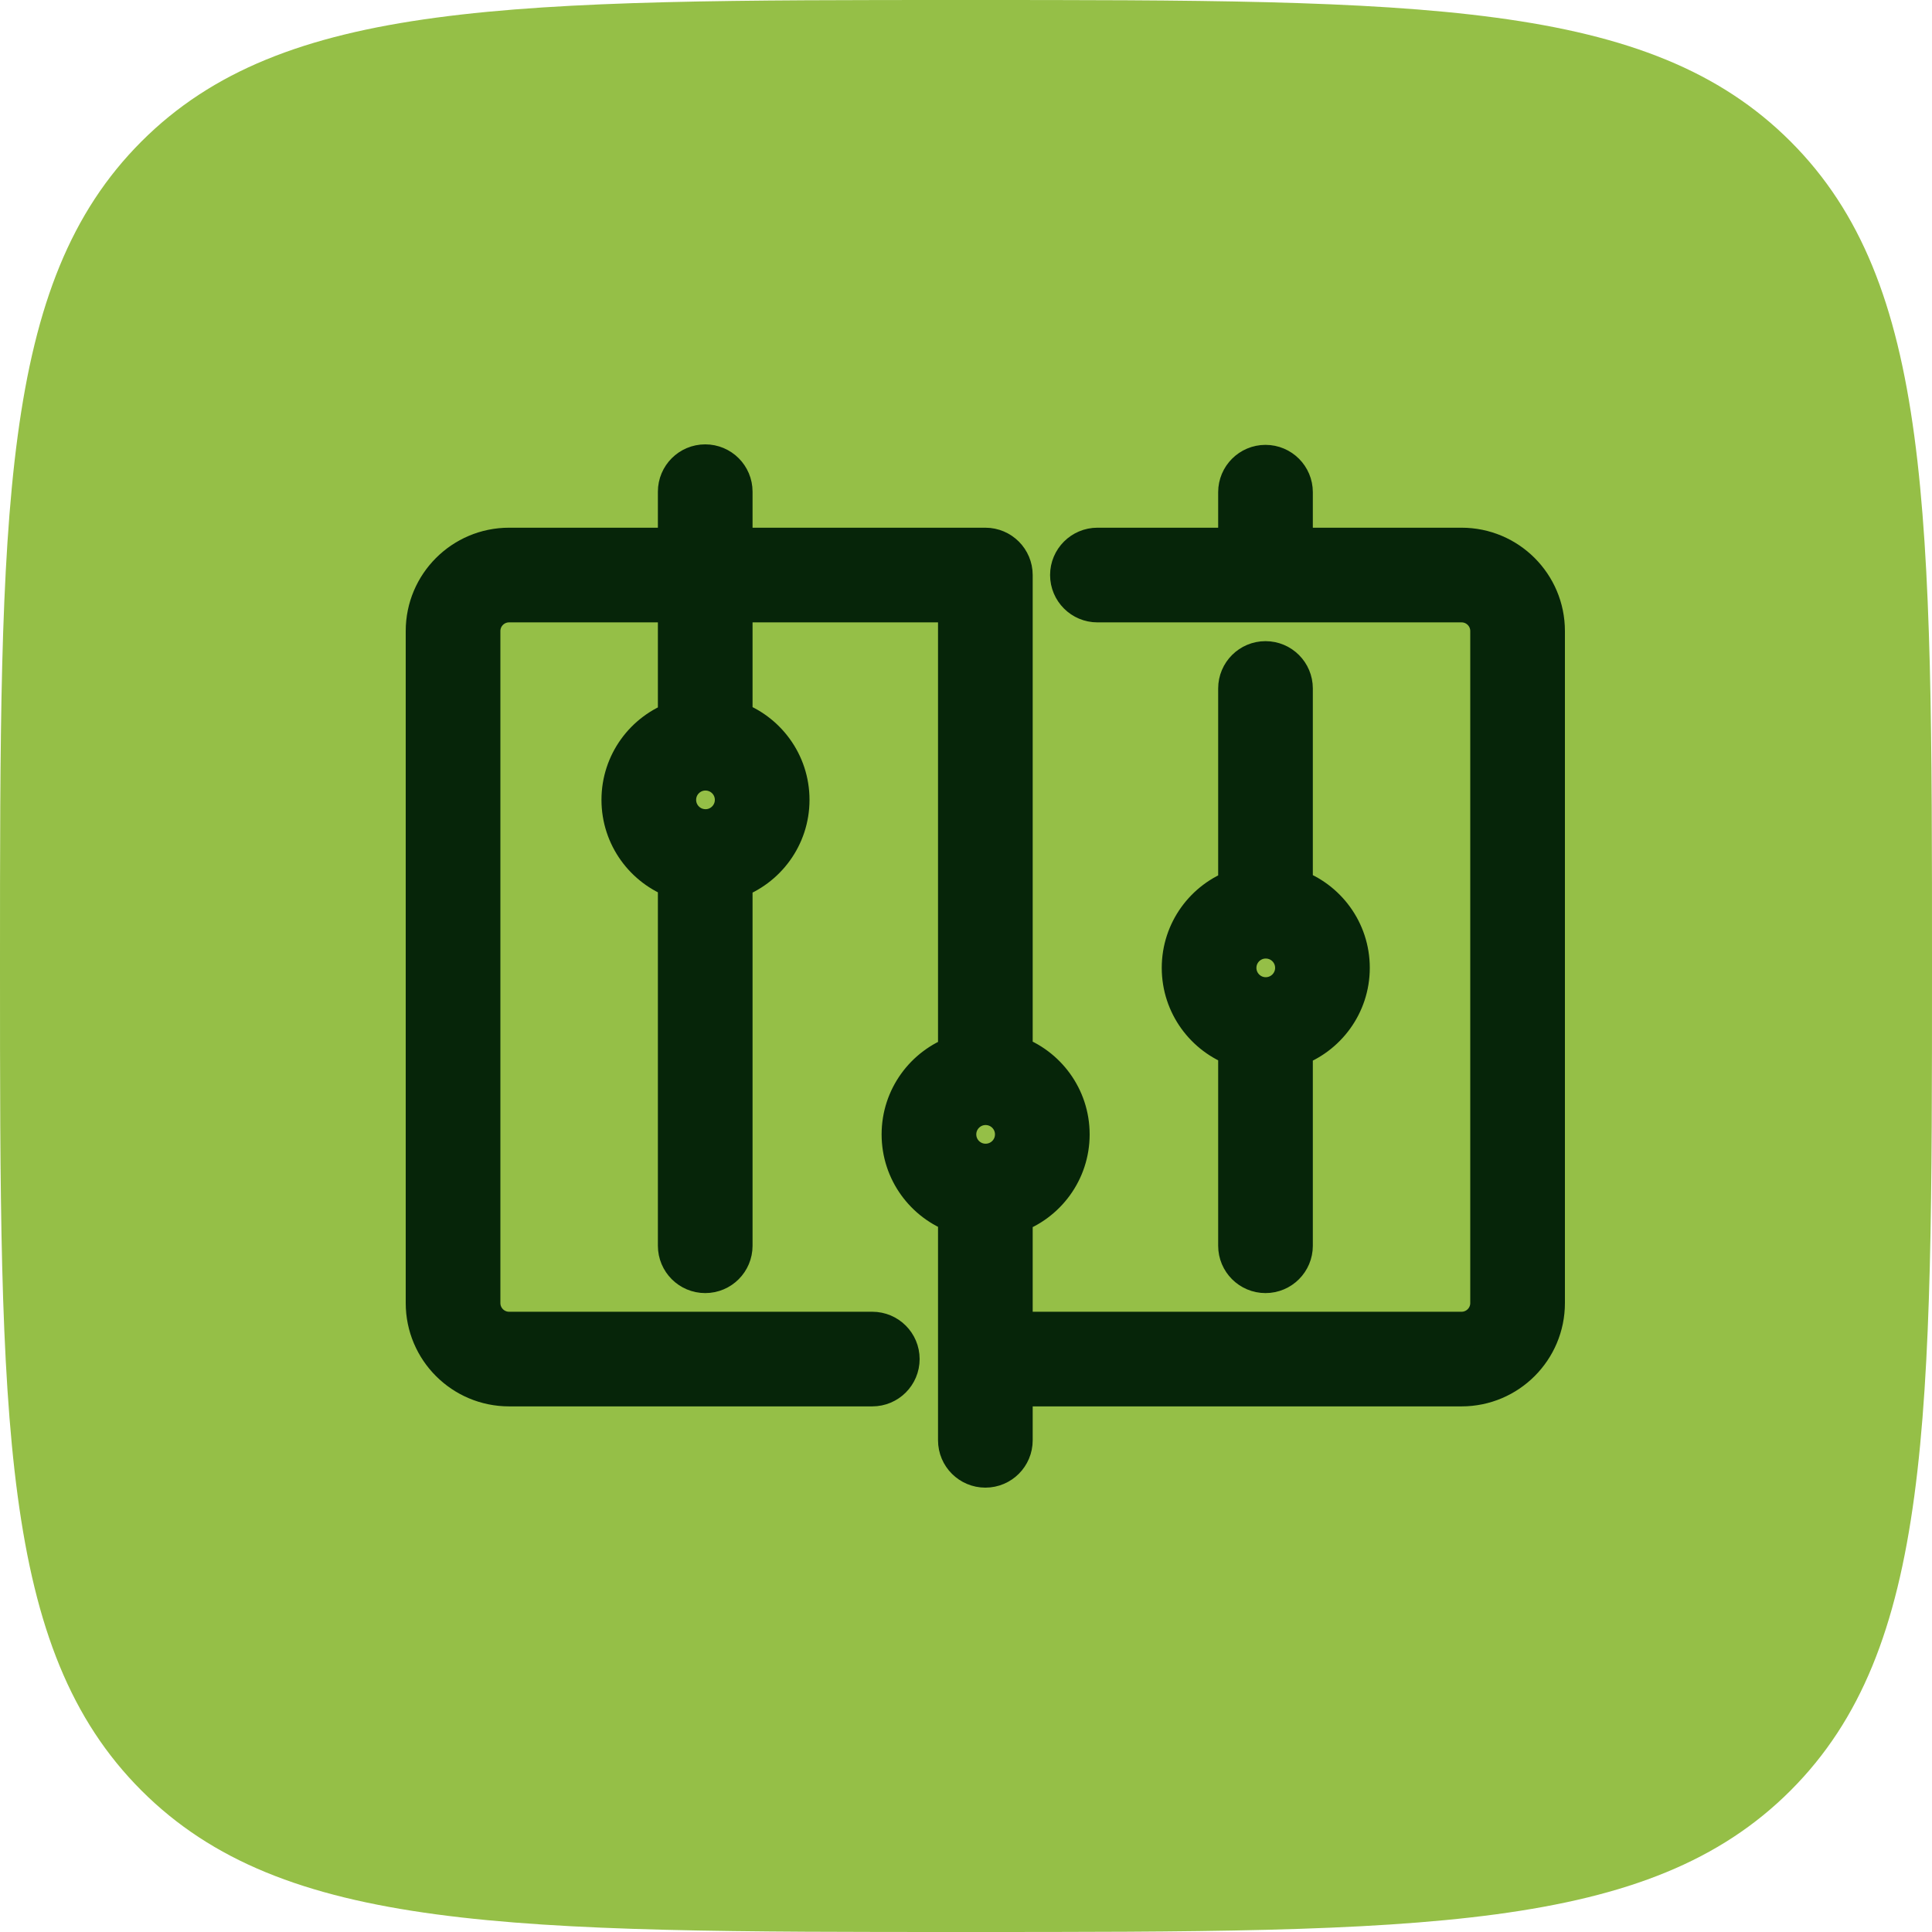 <svg width="50" height="50" viewBox="0 0 50 50" fill="none" xmlns="http://www.w3.org/2000/svg">
<path d="M0 25C0 13.215 -2.98023e-07 7.322 3.661 3.661C7.322 -2.98023e-07 13.215 0 25 0C36.785 0 42.678 -2.98023e-07 46.339 3.661C50 7.322 50 13.215 50 25C50 36.785 50 42.678 46.339 46.339C42.678 50 36.785 50 25 50C13.215 50 7.322 50 3.661 46.339C-2.98023e-07 42.678 0 36.785 0 25Z" fill="#95BF47"/>
<path fill-rule="evenodd" clip-rule="evenodd" d="M16.066 20.7C16.066 19.746 16.676 18.935 17.526 18.635V15.607H13.175C12.775 15.607 12.45 15.931 12.45 16.331V33.723C12.45 34.123 12.775 34.448 13.175 34.448H22.575C22.976 34.448 23.3 34.772 23.3 35.172C23.3 35.573 22.976 35.897 22.575 35.897H13.175C11.974 35.897 11 34.923 11 33.723V16.331C11 15.131 11.974 14.157 13.175 14.157H17.526V12.725C17.526 12.324 17.851 12 18.251 12C18.652 12 18.976 12.324 18.976 12.725V14.157H25.501C25.902 14.157 26.226 14.482 26.226 14.882L26.226 14.901L26.226 14.919V27.287C27.084 27.585 27.7 28.399 27.7 29.358C27.7 30.317 27.084 31.131 26.226 31.428V34.448H37.825C38.225 34.448 38.55 34.123 38.55 33.723V16.331C38.55 15.931 38.225 15.607 37.825 15.607H28.401C28.001 15.607 27.676 15.282 27.676 14.882C27.676 14.482 28.001 14.157 28.401 14.157H32.026V12.738C32.026 12.338 32.351 12.013 32.751 12.013C33.152 12.013 33.476 12.338 33.476 12.738V14.157H37.825C39.026 14.157 40 15.131 40 16.331V33.723C40 34.923 39.026 35.897 37.825 35.897H26.226V37.275C26.226 37.676 25.902 38 25.501 38C25.101 38 24.776 37.676 24.776 37.275V31.423C23.926 31.123 23.316 30.312 23.316 29.358C23.316 28.404 23.926 27.593 24.776 27.292V15.607H18.976V18.63C19.834 18.927 20.45 19.741 20.45 20.7C20.45 21.658 19.834 22.473 18.976 22.771V32.24C18.976 32.64 18.652 32.965 18.251 32.965C17.851 32.965 17.526 32.64 17.526 32.24V22.766C16.676 22.465 16.066 21.654 16.066 20.7ZM18.28 21.442C18.27 21.441 18.261 21.441 18.251 21.441C18.244 21.441 18.236 21.441 18.229 21.441C17.833 21.426 17.516 21.1 17.516 20.7C17.516 20.291 17.848 19.959 18.257 19.959C18.668 19.959 19 20.29 19 20.7C19 21.102 18.68 21.43 18.28 21.442ZM32.026 27.114C31.176 26.813 30.566 26.002 30.566 25.048C30.566 24.094 31.176 23.283 32.026 22.983V17.818C32.026 17.417 32.351 17.093 32.751 17.093C33.152 17.093 33.476 17.417 33.476 17.818V22.978C34.334 23.275 34.95 24.089 34.95 25.048C34.95 26.006 34.334 26.821 33.476 27.119V32.24C33.476 32.64 33.152 32.965 32.751 32.965C32.351 32.965 32.026 32.64 32.026 32.24V27.114ZM33.5 25.048C33.5 24.638 33.168 24.307 32.757 24.307C32.348 24.307 32.016 24.639 32.016 25.048C32.016 25.458 32.349 25.79 32.757 25.79C33.167 25.79 33.5 25.458 33.5 25.048ZM26.25 29.358C26.25 28.948 25.918 28.616 25.507 28.616C25.099 28.616 24.766 28.948 24.766 29.358C24.766 29.768 25.098 30.099 25.507 30.099C25.918 30.099 26.25 29.768 26.25 29.358Z" fill="#062509" stroke="#062509"/>
</svg>
